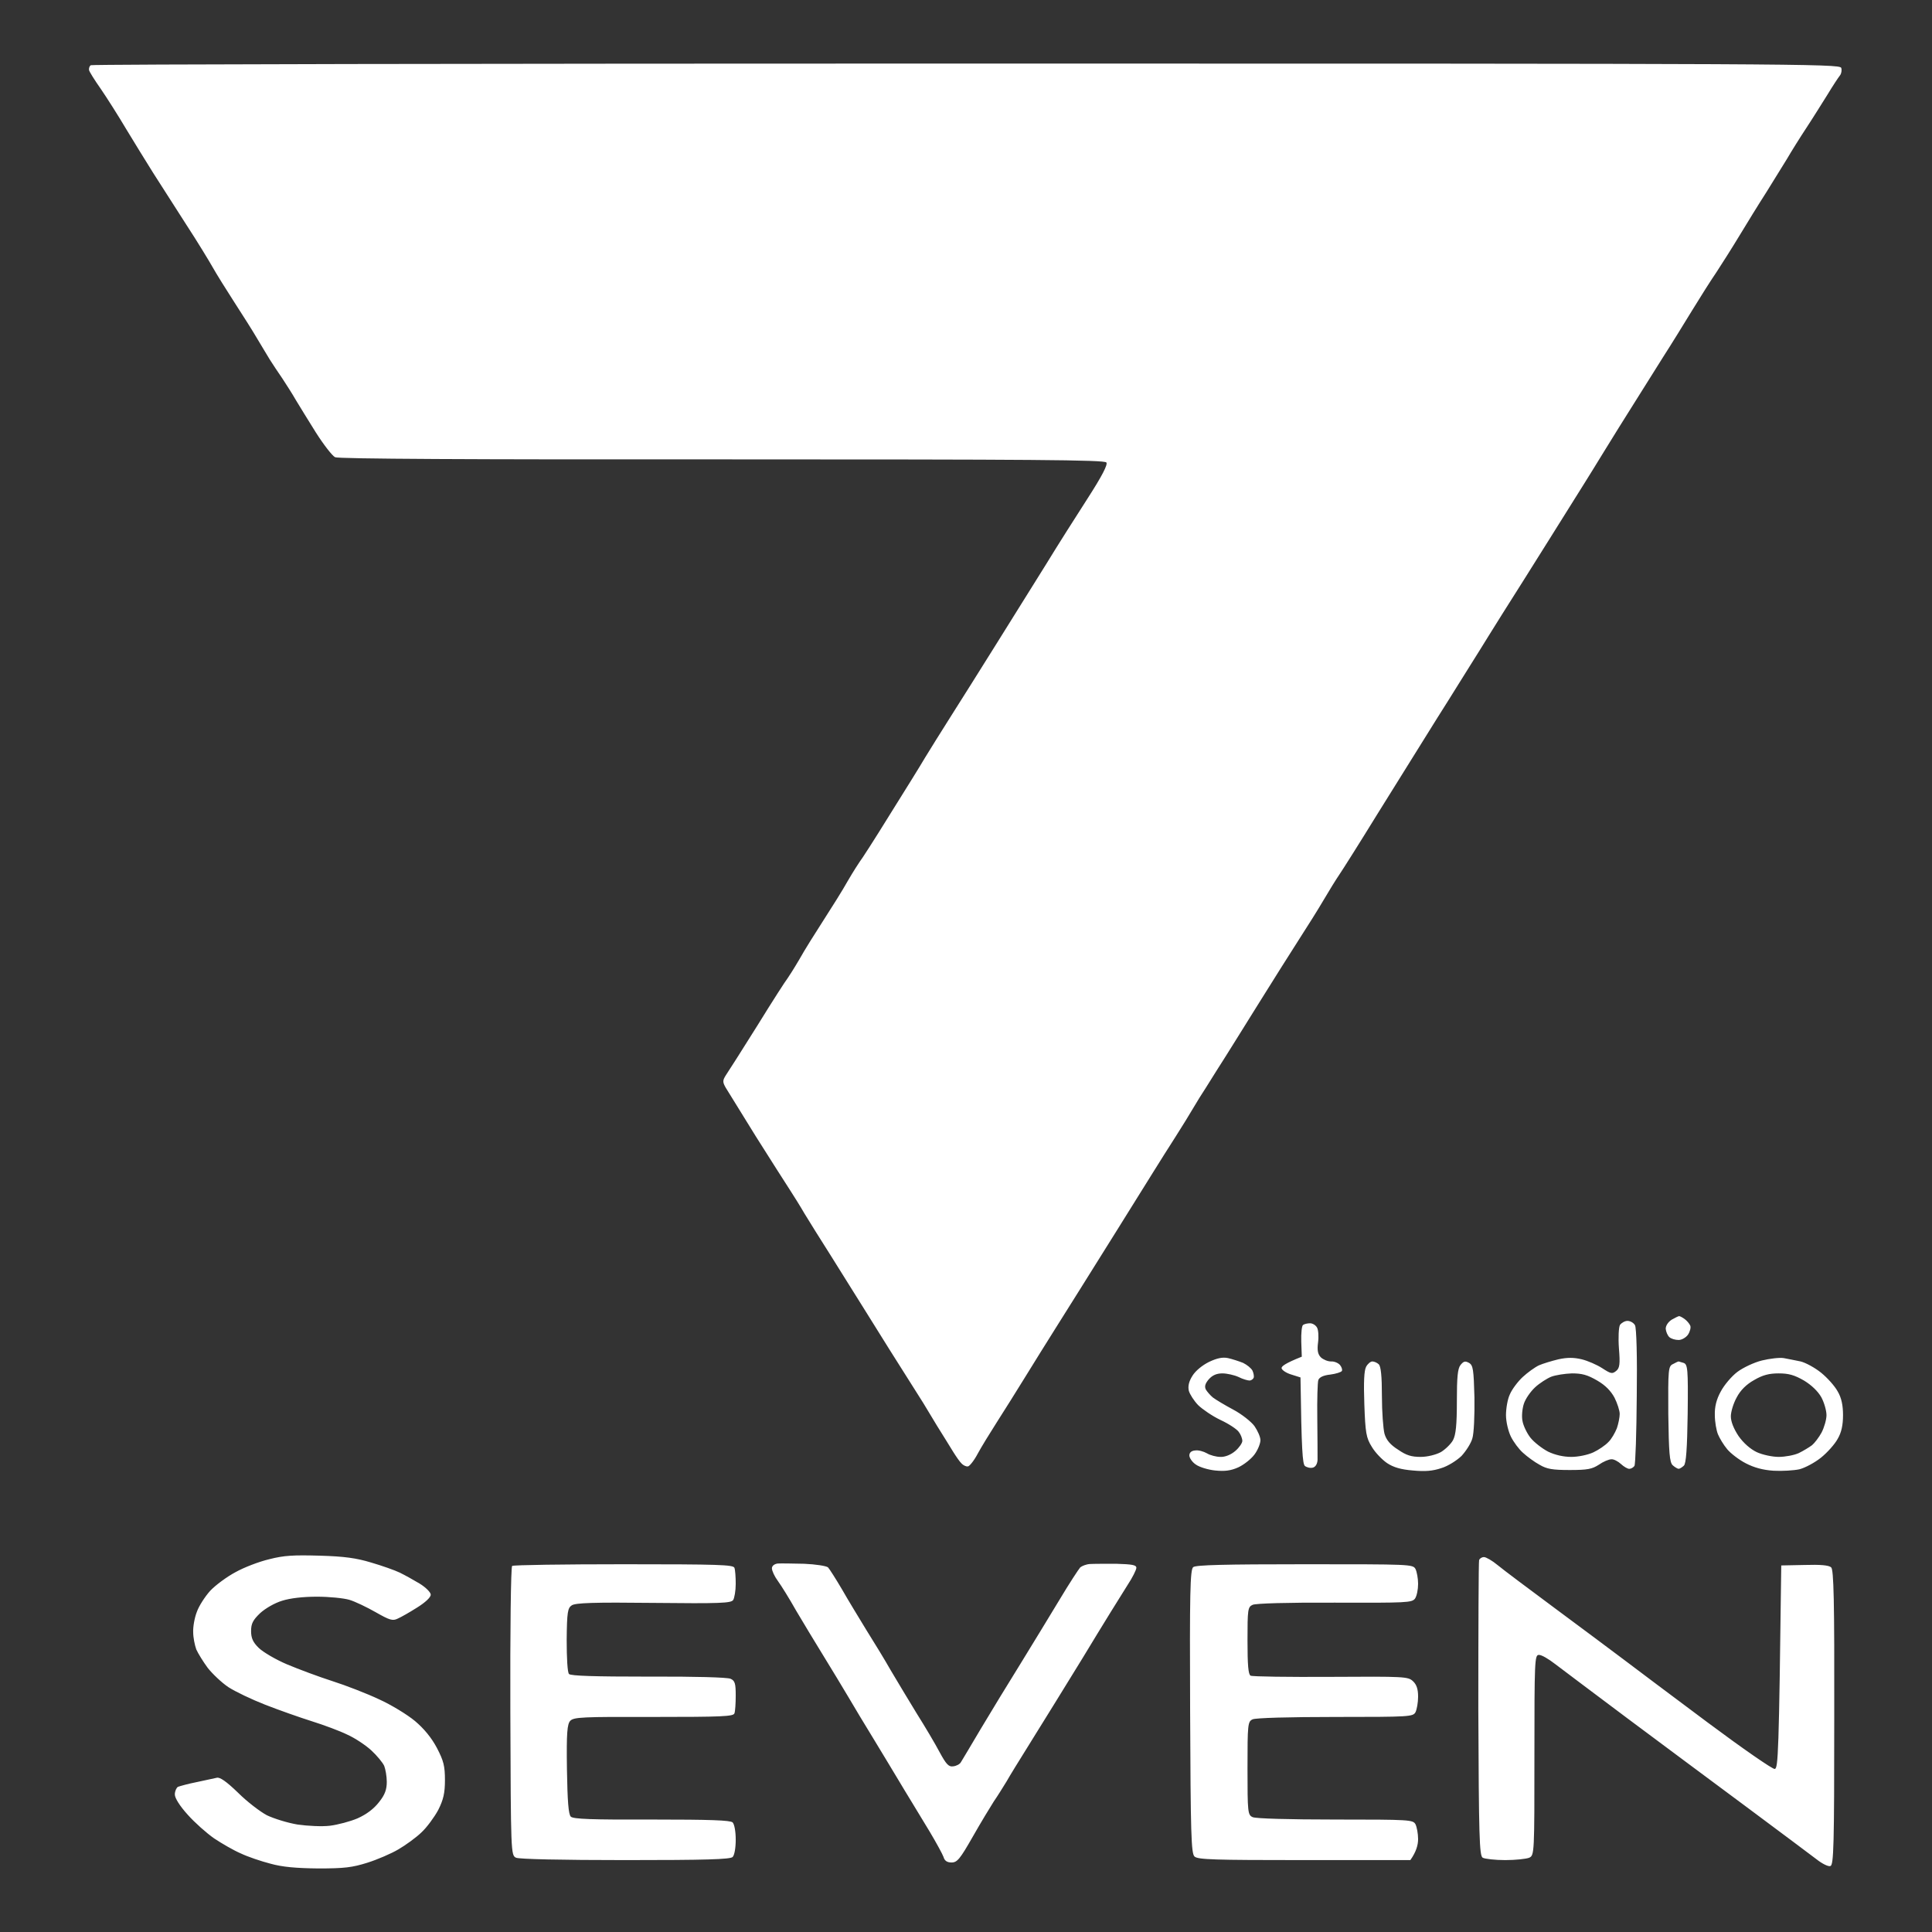 <svg width="152" height="152" viewBox="0 0 152 152" fill="none" xmlns="http://www.w3.org/2000/svg">
<rect x="0" y="0" width="152" height="152" fill="#333333" stroke="none"/>
<path fill-rule="evenodd" clip-rule="evenodd" d="M76.022 5C141.258 5 144.715 5.019 144.858 5.338C144.919 5.507 144.878 5.788 144.756 5.939C144.634 6.089 144.187 6.764 143.78 7.44C143.353 8.116 142.621 9.298 142.112 10.068C141.604 10.838 140.913 11.945 140.587 12.508C140.242 13.071 139.509 14.254 138.96 15.136C138.391 16.018 137.456 17.539 136.866 18.515C136.276 19.491 135.442 20.805 135.036 21.424C134.609 22.044 133.755 23.395 133.124 24.428C132.494 25.46 131.477 27.112 130.847 28.088C130.236 29.064 129.199 30.716 128.549 31.748C127.898 32.781 126.84 34.47 126.21 35.502C125.58 36.535 124.868 37.68 124.644 38.036C124.421 38.393 123.2 40.345 121.94 42.354C120.679 44.362 119.011 47.028 118.218 48.266C117.446 49.505 116.632 50.8 116.429 51.138C116.225 51.457 115.88 52.02 115.676 52.34C115.453 52.678 114.294 54.573 113.053 56.525C111.833 58.478 109.698 61.913 108.315 64.128C106.952 66.343 105.61 68.464 105.366 68.82C105.122 69.177 104.573 70.059 104.146 70.791C103.719 71.523 102.845 72.912 102.214 73.888C101.584 74.864 100.12 77.192 98.961 79.05C97.802 80.909 96.358 83.236 95.727 84.212C95.117 85.188 94.507 86.164 94.365 86.371C94.243 86.577 93.755 87.384 93.287 88.154C92.799 88.924 92.25 89.825 92.047 90.125C91.843 90.425 89.972 93.429 87.878 96.788C85.783 100.148 83.587 103.64 82.997 104.578C82.408 105.517 81.35 107.206 80.659 108.332C79.967 109.459 78.951 111.073 78.422 111.899C77.893 112.725 77.202 113.851 76.917 114.377C76.632 114.921 76.266 115.371 76.144 115.371C76.002 115.39 75.778 115.278 75.656 115.146C75.514 115.015 75.229 114.602 75.005 114.245C74.782 113.889 74.212 112.95 73.724 112.18C73.257 111.411 72.769 110.604 72.647 110.397C72.504 110.191 71.915 109.215 71.284 108.239C70.654 107.263 69.393 105.235 68.457 103.734C67.522 102.232 66.119 99.998 65.346 98.759C64.553 97.521 63.638 96.038 63.292 95.475C62.967 94.911 62.438 94.067 62.133 93.597C61.828 93.128 60.628 91.251 59.469 89.412C58.331 87.572 57.253 85.826 57.09 85.564C56.846 85.132 56.846 85.001 57.11 84.588C57.293 84.325 58.412 82.56 59.612 80.646C60.791 78.731 61.849 77.098 61.95 76.986C62.032 76.873 62.459 76.216 62.886 75.484C63.292 74.752 64.167 73.363 64.797 72.387C65.427 71.411 66.302 70.022 66.709 69.29C67.136 68.557 67.563 67.9 67.644 67.788C67.746 67.675 68.803 66.042 69.983 64.128C71.183 62.213 72.443 60.186 72.769 59.623C73.114 59.059 74.009 57.614 74.761 56.432C75.514 55.249 77.141 52.659 78.361 50.706C79.581 48.754 81.35 45.92 82.286 44.418C83.201 42.917 84.706 40.552 85.6 39.163C86.698 37.455 87.166 36.553 87.044 36.385C86.902 36.178 81.269 36.141 56.826 36.141C37.161 36.159 26.628 36.103 26.363 35.972C26.14 35.859 25.468 34.995 24.858 34.038C24.269 33.1 23.557 31.936 23.272 31.467C23.008 30.997 22.52 30.247 22.215 29.777C21.889 29.308 21.442 28.632 21.218 28.276C20.995 27.919 20.547 27.149 20.202 26.586C19.876 26.023 19.063 24.747 18.432 23.771C17.802 22.795 17.029 21.556 16.745 21.049C16.46 20.542 15.524 19.003 14.63 17.633C13.755 16.262 12.596 14.46 12.047 13.597C11.498 12.733 10.563 11.194 9.932 10.162C9.322 9.13 8.427 7.722 7.939 7.008C7.451 6.314 7.024 5.638 7.004 5.507C6.984 5.357 7.045 5.188 7.146 5.131C7.248 5.056 38.239 5 76.022 5V5ZM132.107 103.546C132.168 103.546 132.351 103.64 132.534 103.771C132.717 103.903 132.921 104.147 132.982 104.297C133.043 104.447 132.961 104.766 132.799 105.01C132.636 105.235 132.311 105.423 132.067 105.423C131.802 105.423 131.477 105.329 131.335 105.198C131.192 105.066 131.07 104.766 131.05 104.541C131.05 104.297 131.233 104.015 131.518 103.827C131.782 103.677 132.046 103.546 132.107 103.546ZM128.04 103.921C128.264 103.921 128.528 104.072 128.63 104.259C128.752 104.428 128.813 106.85 128.772 109.834C128.752 112.725 128.671 115.203 128.589 115.334C128.508 115.447 128.325 115.559 128.203 115.559C128.061 115.578 127.756 115.39 127.532 115.184C127.308 114.977 126.962 114.79 126.779 114.808C126.576 114.808 126.129 114.996 125.783 115.24C125.254 115.578 124.909 115.653 123.505 115.653C122.143 115.653 121.696 115.578 121.126 115.24C120.74 115.034 120.15 114.602 119.825 114.302C119.499 114.02 119.072 113.438 118.869 113.025C118.666 112.612 118.483 111.861 118.483 111.336C118.483 110.829 118.605 110.078 118.788 109.703C118.95 109.309 119.418 108.689 119.804 108.332C120.191 107.976 120.76 107.563 121.086 107.413C121.391 107.281 122.062 107.075 122.611 106.943C123.302 106.793 123.811 106.793 124.441 106.943C124.909 107.056 125.641 107.375 126.047 107.638C126.739 108.088 126.84 108.107 127.146 107.863C127.43 107.638 127.471 107.319 127.369 106.08C127.308 105.254 127.349 104.428 127.451 104.24C127.573 104.072 127.837 103.921 128.04 103.921ZM120.781 109.14C120.414 109.477 120.008 110.059 119.886 110.454C119.764 110.829 119.703 111.448 119.784 111.805C119.845 112.162 120.13 112.762 120.414 113.119C120.699 113.476 121.33 113.964 121.797 114.208C122.346 114.47 122.997 114.621 123.627 114.621C124.156 114.621 124.909 114.47 125.356 114.264C125.763 114.076 126.312 113.701 126.535 113.457C126.779 113.232 127.064 112.725 127.207 112.368C127.329 112.011 127.43 111.505 127.43 111.242C127.43 110.979 127.247 110.416 127.023 109.965C126.739 109.44 126.312 108.989 125.661 108.614C124.888 108.164 124.461 108.051 123.668 108.051C123.119 108.07 122.387 108.182 122.041 108.314C121.716 108.445 121.126 108.82 120.781 109.14ZM103.068 104.109C103.272 104.109 103.516 104.259 103.617 104.447C103.719 104.616 103.76 105.141 103.699 105.611C103.617 106.23 103.678 106.549 103.922 106.793C104.105 106.962 104.451 107.112 104.716 107.112C104.96 107.094 105.285 107.225 105.427 107.394C105.549 107.544 105.631 107.769 105.57 107.863C105.509 107.957 105.102 108.088 104.655 108.145C104.126 108.201 103.8 108.351 103.719 108.576C103.658 108.745 103.617 110.116 103.638 111.617C103.658 113.119 103.658 114.564 103.658 114.865C103.638 115.184 103.495 115.409 103.292 115.465C103.089 115.522 102.804 115.447 102.662 115.334C102.479 115.146 102.397 114.17 102.316 108.37L101.604 108.145C101.218 108.032 100.872 107.807 100.831 107.657C100.791 107.507 101.096 107.263 102.418 106.737L102.377 105.554C102.357 104.897 102.418 104.297 102.519 104.24C102.621 104.165 102.865 104.109 103.068 104.109ZM96.622 106.85C96.947 106.925 97.476 107.094 97.802 107.225C98.106 107.375 98.432 107.638 98.534 107.826C98.615 107.995 98.676 108.257 98.635 108.389C98.595 108.501 98.432 108.614 98.31 108.614C98.168 108.614 97.761 108.501 97.436 108.332C97.11 108.182 96.52 108.051 96.175 108.051C95.707 108.051 95.382 108.201 95.097 108.52C94.812 108.858 94.751 109.083 94.873 109.327C94.975 109.496 95.219 109.778 95.422 109.947C95.646 110.116 96.358 110.547 97.029 110.904C97.7 111.261 98.452 111.861 98.696 112.199C98.94 112.556 99.164 113.044 99.164 113.307C99.164 113.569 98.961 114.076 98.696 114.433C98.432 114.79 97.862 115.24 97.415 115.447C96.825 115.709 96.358 115.766 95.605 115.691C95.056 115.634 94.365 115.428 94.08 115.221C93.795 115.034 93.572 114.696 93.572 114.508C93.572 114.283 93.734 114.133 94.04 114.114C94.284 114.076 94.69 114.189 94.955 114.339C95.199 114.489 95.687 114.621 96.012 114.621C96.378 114.639 96.846 114.452 97.192 114.151C97.496 113.889 97.74 113.532 97.74 113.363C97.74 113.175 97.618 112.856 97.456 112.65C97.314 112.443 96.663 112.011 96.012 111.711C95.382 111.411 94.588 110.866 94.263 110.547C93.938 110.21 93.612 109.703 93.531 109.421C93.45 109.065 93.531 108.689 93.816 108.239C94.06 107.844 94.588 107.413 95.117 107.15C95.748 106.85 96.195 106.756 96.622 106.85ZM140.343 106.85C140.669 106.906 141.279 107.037 141.665 107.112C142.051 107.206 142.783 107.6 143.271 107.995C143.76 108.389 144.349 109.046 144.573 109.459C144.878 109.965 145 110.566 145 111.336C145 112.105 144.878 112.706 144.573 113.213C144.349 113.626 143.76 114.283 143.271 114.677C142.783 115.071 142.011 115.484 141.563 115.597C141.116 115.691 140.201 115.747 139.53 115.709C138.696 115.653 138.005 115.465 137.354 115.127C136.805 114.846 136.154 114.339 135.89 114.02C135.605 113.682 135.28 113.138 135.158 112.837C135.036 112.537 134.914 111.861 134.914 111.336C134.893 110.698 135.036 110.097 135.381 109.477C135.646 108.971 136.235 108.276 136.683 107.938C137.13 107.6 138.005 107.187 138.615 107.037C139.225 106.887 140.018 106.793 140.343 106.85ZM136.642 109.928C136.378 110.397 136.174 111.073 136.174 111.43C136.174 111.843 136.398 112.406 136.785 112.988C137.171 113.532 137.7 114.001 138.208 114.245C138.655 114.452 139.428 114.621 139.936 114.621C140.445 114.621 141.157 114.489 141.523 114.32C141.868 114.151 142.336 113.87 142.56 113.701C142.763 113.532 143.109 113.081 143.312 112.706C143.516 112.312 143.699 111.692 143.699 111.336C143.699 110.979 143.516 110.341 143.292 109.928C143.027 109.459 142.519 108.971 141.929 108.614C141.177 108.182 140.73 108.051 139.936 108.051C139.184 108.051 138.676 108.182 138.005 108.576C137.395 108.914 136.927 109.384 136.642 109.928ZM107.969 107.112C108.112 107.112 108.335 107.206 108.478 107.338C108.64 107.507 108.722 108.257 108.722 109.834C108.722 111.073 108.823 112.406 108.925 112.8C109.067 113.288 109.372 113.663 110.003 114.058C110.653 114.508 111.06 114.621 111.772 114.621C112.301 114.621 112.972 114.452 113.358 114.245C113.704 114.039 114.151 113.607 114.314 113.307C114.538 112.894 114.619 112.105 114.619 110.247C114.619 108.37 114.68 107.675 114.904 107.394C115.148 107.094 115.27 107.056 115.575 107.225C115.9 107.413 115.941 107.751 116.002 109.947C116.022 111.336 115.961 112.781 115.839 113.157C115.737 113.551 115.331 114.17 114.985 114.546C114.619 114.902 113.907 115.353 113.399 115.503C112.728 115.728 112.138 115.784 111.162 115.691C110.226 115.615 109.637 115.447 109.128 115.109C108.742 114.846 108.193 114.283 107.929 113.832C107.481 113.119 107.42 112.725 107.339 110.491C107.278 108.745 107.318 107.826 107.481 107.525C107.603 107.3 107.827 107.112 107.969 107.112ZM132.067 107.112C132.087 107.112 132.27 107.169 132.453 107.225C132.778 107.338 132.819 107.675 132.778 111.223C132.738 113.964 132.656 115.165 132.473 115.315C132.331 115.447 132.148 115.559 132.067 115.559C131.985 115.559 131.762 115.428 131.599 115.278C131.355 115.052 131.294 114.302 131.253 111.242C131.233 107.732 131.253 107.488 131.619 107.319C131.823 107.206 132.026 107.112 132.067 107.112ZM25.143 122.392C27.095 122.448 28.031 122.579 29.21 122.936C30.044 123.18 31.061 123.537 31.447 123.724C31.833 123.912 32.545 124.306 33.013 124.588C33.501 124.888 33.887 125.282 33.887 125.451C33.908 125.658 33.46 126.071 32.83 126.465C32.24 126.84 31.549 127.234 31.284 127.347C30.898 127.535 30.674 127.479 29.556 126.84C28.864 126.446 27.929 125.996 27.482 125.864C27.034 125.733 25.895 125.62 24.94 125.62C23.842 125.62 22.845 125.733 22.194 125.939C21.625 126.108 20.873 126.54 20.466 126.915C19.896 127.46 19.754 127.741 19.754 128.323C19.754 128.868 19.896 129.205 20.364 129.656C20.69 129.975 21.706 130.576 22.601 130.951C23.496 131.327 25.102 131.927 26.16 132.265C27.217 132.603 28.864 133.241 29.82 133.692C30.776 134.123 32.037 134.893 32.647 135.4C33.359 136 33.948 136.714 34.375 137.521C34.904 138.534 35.006 138.947 35.006 140.055C35.006 141.068 34.884 141.594 34.477 142.401C34.172 142.964 33.582 143.771 33.155 144.166C32.728 144.579 31.894 145.179 31.345 145.498C30.776 145.836 29.678 146.305 28.905 146.549C27.705 146.925 27.095 147 25.041 147C23.293 146.981 22.215 146.887 21.279 146.625C20.547 146.437 19.49 146.08 18.941 145.817C18.371 145.573 17.436 145.029 16.846 144.635C16.277 144.241 15.321 143.396 14.772 142.777C14.142 142.082 13.755 141.463 13.755 141.181C13.755 140.918 13.877 140.656 13.999 140.58C14.142 140.524 14.813 140.336 15.484 140.205C16.155 140.055 16.867 139.905 17.05 139.867C17.294 139.792 17.822 140.167 18.717 141.031C19.429 141.744 20.466 142.533 20.995 142.814C21.544 143.077 22.622 143.415 23.415 143.546C24.208 143.659 25.346 143.715 25.956 143.64C26.567 143.565 27.563 143.302 28.132 143.058C28.844 142.739 29.413 142.307 29.82 141.782C30.288 141.2 30.43 140.787 30.43 140.186C30.43 139.755 30.329 139.191 30.227 138.929C30.105 138.666 29.657 138.121 29.21 137.709C28.763 137.296 27.909 136.732 27.319 136.47C26.75 136.188 25.489 135.719 24.533 135.419C23.577 135.118 21.93 134.536 20.873 134.123C19.815 133.71 18.514 133.091 17.965 132.734C17.436 132.378 16.704 131.683 16.338 131.214C15.992 130.745 15.585 130.088 15.443 129.769C15.321 129.431 15.199 128.83 15.199 128.417C15.179 128.004 15.301 127.291 15.484 126.822C15.646 126.352 16.134 125.601 16.541 125.151C16.968 124.7 17.863 124.043 18.534 123.687C19.205 123.311 20.385 122.861 21.178 122.673C22.337 122.373 23.089 122.335 25.143 122.392ZM116.754 122.504C116.917 122.504 117.405 122.786 117.812 123.124C118.239 123.48 120.272 125.001 122.346 126.54C124.421 128.079 126.84 129.881 127.735 130.557C128.63 131.233 131.599 133.466 134.344 135.512C137.09 137.558 139.469 139.21 139.631 139.173C139.896 139.116 139.957 138.028 140.14 123.161L141.97 123.124C143.21 123.086 143.882 123.142 144.065 123.311C144.268 123.48 144.329 125.883 144.309 135.118C144.309 145.254 144.268 146.737 144.004 146.812C143.841 146.869 143.353 146.625 142.926 146.287C142.499 145.968 140.058 144.128 137.476 142.213C134.914 140.318 130.664 137.145 128.04 135.193C125.417 133.222 122.855 131.308 122.346 130.914C121.838 130.519 121.269 130.181 121.065 130.2C120.74 130.2 120.72 130.707 120.72 138.084C120.72 145.78 120.72 145.968 120.313 146.155C120.089 146.249 119.235 146.343 118.422 146.343C117.629 146.343 116.815 146.249 116.652 146.155C116.388 146.005 116.347 144.485 116.307 134.48C116.307 128.154 116.327 122.88 116.368 122.748C116.408 122.617 116.571 122.504 116.754 122.504ZM63.272 123.03C64.167 123.067 65.001 123.199 65.143 123.311C65.265 123.443 65.753 124.212 66.241 125.038C66.709 125.864 67.583 127.291 68.153 128.229C68.742 129.168 69.617 130.594 70.084 131.42C70.572 132.246 71.487 133.767 72.118 134.799C72.769 135.831 73.582 137.202 73.928 137.859C74.436 138.797 74.639 139.022 74.985 138.966C75.229 138.947 75.514 138.797 75.595 138.647C75.697 138.497 76.388 137.314 77.161 136.019C77.934 134.724 79.317 132.453 80.252 130.951C81.167 129.449 82.57 127.178 83.343 125.883C84.116 124.588 84.868 123.443 84.99 123.311C85.133 123.199 85.458 123.067 85.743 123.049C86.027 123.03 86.963 123.03 87.817 123.03C89.078 123.067 89.403 123.124 89.403 123.349C89.403 123.499 89.098 124.119 88.712 124.7C88.325 125.301 86.719 127.891 85.153 130.482C83.567 133.053 82.184 135.306 82.082 135.456C81.981 135.606 81.411 136.545 80.801 137.521C80.191 138.497 79.459 139.679 79.195 140.149C78.91 140.618 78.463 141.331 78.178 141.744C77.913 142.157 77.161 143.396 76.531 144.504C75.534 146.249 75.311 146.531 74.863 146.531C74.517 146.531 74.314 146.399 74.233 146.099C74.151 145.874 73.663 144.973 73.135 144.091C72.606 143.208 71.955 142.157 71.711 141.744C71.447 141.331 70.979 140.524 70.633 139.961C70.288 139.398 69.454 137.99 68.763 136.864C68.071 135.738 67.156 134.217 66.729 133.485C66.302 132.753 65.427 131.327 64.797 130.294C64.167 129.262 63.191 127.666 62.642 126.728C62.113 125.789 61.462 124.738 61.198 124.381C60.933 124.025 60.73 123.574 60.73 123.387C60.73 123.199 60.913 123.049 61.177 123.011C61.442 122.992 62.377 123.011 63.272 123.03ZM49.078 123.067C56.541 123.067 57.7 123.105 57.781 123.349C57.842 123.499 57.883 124.081 57.883 124.607C57.883 125.151 57.781 125.733 57.68 125.883C57.517 126.127 56.643 126.165 51.437 126.108C46.678 126.052 45.295 126.108 44.99 126.296C44.665 126.502 44.604 126.822 44.584 129.018C44.584 130.444 44.645 131.589 44.767 131.702C44.909 131.852 46.78 131.908 51.01 131.908C54.67 131.89 57.232 131.965 57.476 132.077C57.822 132.227 57.883 132.453 57.883 133.391C57.883 134.011 57.842 134.649 57.781 134.799C57.7 135.043 56.805 135.081 51.416 135.081C45.783 135.062 45.153 135.099 44.868 135.381C44.624 135.644 44.563 136.32 44.604 139.191C44.645 141.744 44.726 142.739 44.909 142.927C45.112 143.114 46.536 143.171 51.274 143.152C55.931 143.152 57.436 143.208 57.639 143.377C57.781 143.527 57.883 144.091 57.883 144.748C57.883 145.386 57.781 145.968 57.639 146.099C57.456 146.287 55.483 146.343 49.2 146.343C44.136 146.343 40.842 146.268 40.598 146.155C40.191 145.968 40.191 145.761 40.151 134.649C40.13 128.417 40.191 123.255 40.293 123.199C40.395 123.124 44.34 123.067 49.078 123.067ZM102.662 123.067C110.959 123.067 111.162 123.067 111.365 123.443C111.467 123.649 111.569 124.175 111.569 124.607C111.569 125.057 111.467 125.564 111.325 125.77C111.081 126.09 110.694 126.108 105 126.089C101.34 126.071 98.798 126.146 98.554 126.258C98.168 126.427 98.147 126.634 98.147 129.074C98.147 130.989 98.208 131.739 98.391 131.833C98.534 131.908 101.381 131.946 104.695 131.927C110.511 131.89 110.776 131.908 111.162 132.265C111.447 132.528 111.569 132.884 111.569 133.485C111.569 133.954 111.467 134.499 111.365 134.705C111.162 135.062 110.959 135.081 105.061 135.081C101.401 135.081 98.798 135.156 98.554 135.268C98.168 135.437 98.147 135.644 98.147 139.116C98.147 142.589 98.168 142.795 98.554 142.964C98.798 143.077 101.401 143.152 105.061 143.152C110.959 143.152 111.162 143.171 111.365 143.527C111.467 143.734 111.569 144.259 111.569 144.691C111.569 145.142 111.426 145.686 110.959 146.343H102.621C95.483 146.343 94.243 146.305 93.978 146.061C93.714 145.817 93.673 144.259 93.633 134.649C93.592 125.301 93.633 123.48 93.877 123.293C94.08 123.124 96.337 123.067 102.662 123.067Z" fill="white"/>
</svg>
